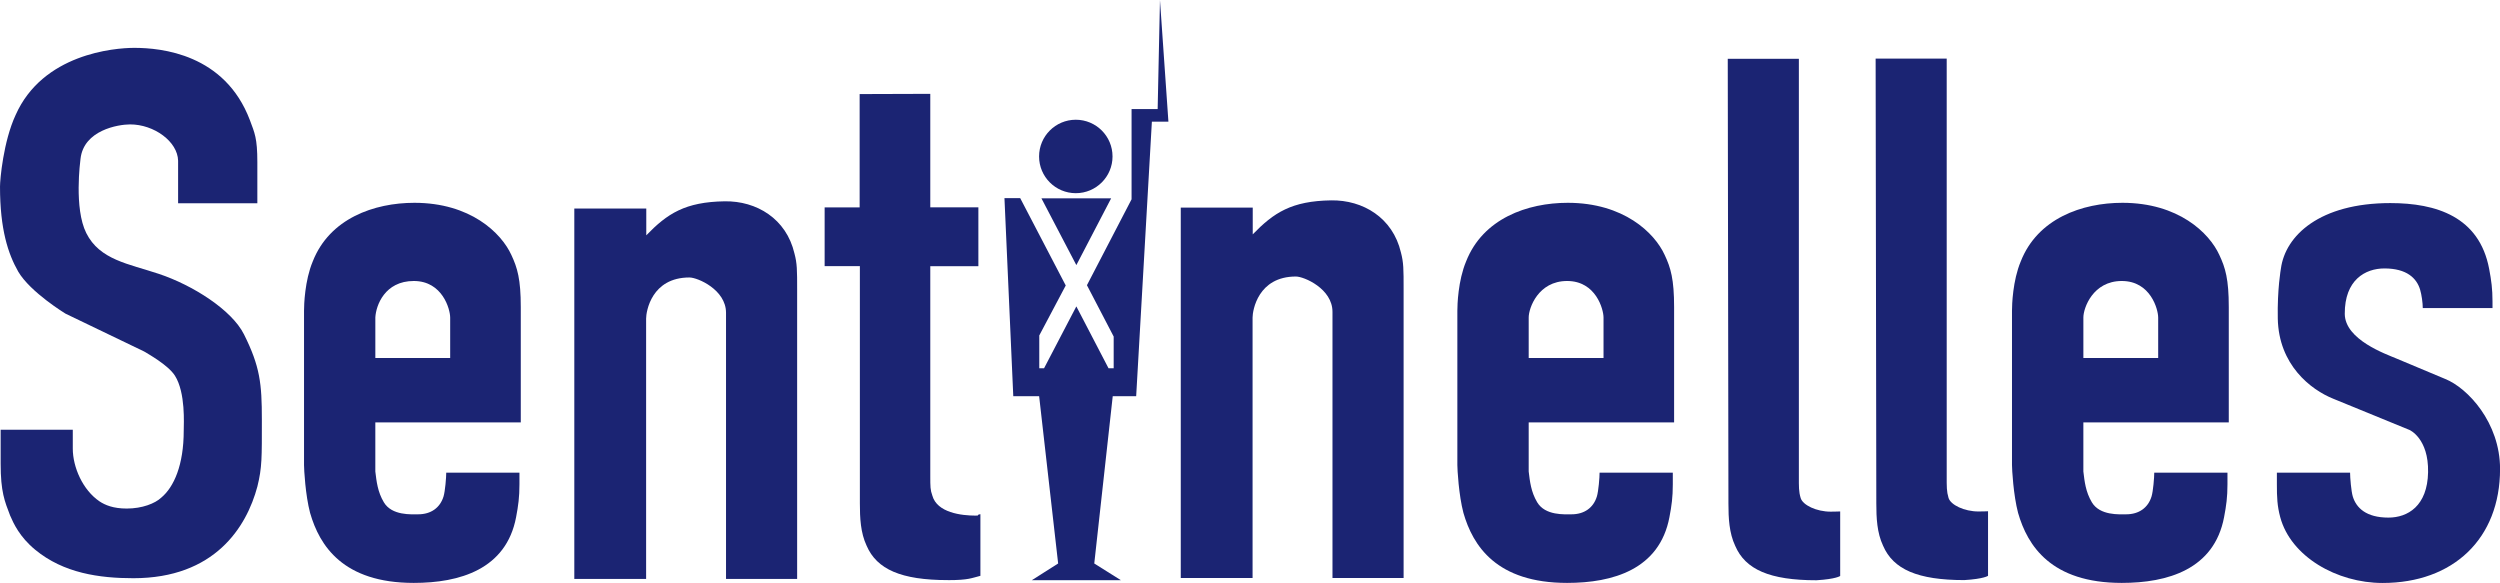 <?xml version="1.0" encoding="UTF-8" standalone="no"?>
<!-- Created with Inkscape (http://www.inkscape.org/) -->

<svg
   xmlns:dc="http://purl.org/dc/elements/1.1/"
   xmlns:cc="http://creativecommons.org/ns#"
   xmlns:rdf="http://www.w3.org/1999/02/22-rdf-syntax-ns#"
   xmlns:svg="http://www.w3.org/2000/svg"
   xmlns="http://www.w3.org/2000/svg"
   xmlns:sodipodi="http://sodipodi.sourceforge.net/DTD/sodipodi-0.dtd"
   xmlns:inkscape="http://www.inkscape.org/namespaces/inkscape"
   id="svg2"
   version="1.1"
   inkscape:version="0.91 r13725"
   xml:space="preserve"
   width="113.699cm"
   height="26.515cm"
   viewBox="0 0 4028.707 939.494"
   sodipodi:docname="logo_sentinelles_seul.svg"
   inkscape:export-filename="/Users/clementturbelin/Documents/BoxIplesp/RS_DocAdmin/Images/Logos/Sentinelles/Sentinelles_bleu_90dpi.png"
   inkscape:export-xdpi="89.952644"
   inkscape:export-ydpi="89.952644"><defs
     id="defs6" /><sodipodi:namedview
     pagecolor="#ffffff"
     bordercolor="#666666"
     borderopacity="1"
     objecttolerance="10"
     gridtolerance="10"
     guidetolerance="10"
     inkscape:pageopacity="0"
     inkscape:pageshadow="2"
     inkscape:window-width="1440"
     inkscape:window-height="811"
     id="namedview4"
     showgrid="false"
     inkscape:zoom="0.11774112"
     inkscape:cx="3144.7219"
     inkscape:cy="-918.4592"
     inkscape:window-x="55"
     inkscape:window-y="37"
     inkscape:window-maximized="0"
     inkscape:current-layer="g12"
     units="m"
     fit-margin-top="0"
     fit-margin-left="0"
     fit-margin-right="0"
     fit-margin-bottom="0"
     width="120cm"
     height="20cm" /><g
     id="g10"
     inkscape:groupmode="layer"
     inkscape:label="logo sentinelles 3"
     transform="matrix(1.25,0,0,-1.25,-312.912,3759.326)"><g
       id="g12"
       transform="matrix(14.168,0,0,-14.168,-202.733,258.816)"
       style="fill:#1b2473;fill-opacity:1"><path
         d="m 133.21,-179.767 c 0,1.846 -1.496,3.341 -3.342,3.341 -1.846,0 -3.341,-1.495 -3.341,-3.341 0,-1.846 1.495,-3.342 3.341,-3.342 1.846,0 3.342,1.496 3.342,3.342 z"
         style="fill:#1b2473;fill-opacity:1;fill-rule:nonzero;stroke:none"
         id="path14"
         inkscape:connector-curvature="0" /><path
         d="m 129.918,-169.881 c 0,0 -3.177,-6.076 -3.177,-6.076 0,0 6.343,0 6.343,0 0,0 -3.166,6.076 -3.166,6.076 z"
         style="fill:#1b2473;fill-opacity:1;fill-rule:nonzero;stroke:none"
         id="path16"
         inkscape:connector-curvature="0" /><path
         d="m 137.526,-194.007 c 0,0 0.769,11.076 0.769,11.076 0,0 -1.505,0 -1.505,0 0,0 -1.429,24.981 -1.429,24.981 0,0 -2.133,0 -2.133,0 0,0 -1.68,15.219 -1.68,15.219 0,0 2.422,1.521 2.422,1.521 0,0 -8.105,0 -8.105,0 0,0 2.396,-1.521 2.396,-1.521 0,0 -1.729,-15.219 -1.729,-15.219 0,0 -2.353,0 -2.353,0 0,0 -0.803,-18.027 -0.803,-18.027 0,0 1.432,0 1.432,0 0,0 4.144,7.949 4.144,7.949 0,0 -2.408,4.547 -2.408,4.547 0,0 0,2.989 0,2.989 0,0 0.434,0 0.434,0 0,0 2.939,-5.632 2.939,-5.632 0,0 2.928,5.629 2.928,5.629 0,0 0.469,0 0.469,0 0,0 0,-2.887 0,-2.887 0,0 -2.433,-4.671 -2.433,-4.671 0,0 4.061,-7.817 4.061,-7.817 0,0 0,-8.211 0,-8.211 0,0 2.374,0 2.374,0 0,0 0.21,-9.925 0.21,-9.925"
         style="fill:#1b2473;fill-opacity:1;fill-rule:nonzero;stroke:none"
         id="path18"
         inkscape:connector-curvature="0" /><path
         d="m 55.398,-149.734 c -0.985,3.695 -3.887,8.343 -11.282,8.343 -3.082,0 -6.349,-0.453 -8.937,-2.592 -1.417,-1.167 -1.972,-2.399 -2.28,-3.111 -0.494,-1.296 -0.862,-2.139 -0.862,-4.732 0,0 0,-3.078 0,-3.078 0,0 6.564,0 6.564,0 0,0 0,1.718 0,1.718 0,1.684 0.901,3.773 2.442,4.81 0.493,0.324 1.232,0.647 2.465,0.647 1.418,0 2.58,-0.467 3.135,-0.986 1.171,-0.973 2.053,-2.991 2.053,-6.101 0,-0.585 0.185,-3.449 -0.801,-5.004 -0.616,-0.972 -2.471,-1.996 -2.803,-2.202 0,0 -7.15,-3.44 -7.15,-3.44 0,0 -3.193,-1.939 -4.302,-3.82 -0.925,-1.622 -1.661,-3.849 -1.661,-7.74 0,-0.647 0.305,-4.104 1.414,-6.503 2.465,-5.573 8.972,-6.123 10.805,-6.123 2.444,0 8.238,0.55 10.519,6.578 0.431,1.167 0.678,1.62 0.678,3.824 0,0 0,3.736 0,3.736 0,0 -7.21,0 -7.21,0 0,0 0,-3.866 0,-3.866 -0.036,-1.743 -2.189,-3.313 -4.376,-3.307 -1.074,0.003 -4.214,0.517 -4.505,3.136 -0.021,0.194 -0.603,4.498 0.524,6.751 1.222,2.444 3.845,2.794 6.611,3.715 3.055,1.019 6.619,3.262 7.739,5.499 1.465,2.928 1.628,4.498 1.628,7.739 0,3.5 0.023,4.358 -0.407,6.109 z"
         style="fill:#1b2473;fill-opacity:1;fill-rule:nonzero;stroke:none"
         id="path20"
         inkscape:connector-curvature="0" /><path
         d="m 98.041,-141.326 c 0,0 0,-24.216 0,-24.216 0,-2.106 -2.588,-3.214 -3.328,-3.214 -3.451,0 -3.943,3.083 -3.943,3.742 0,0 0,23.688 0,23.688 0,0 -6.534,0 -6.534,0 0,0 0,-33.702 0,-33.702 0,0 6.549,0 6.549,0 0,0 0,2.436 0,2.436 1.911,-1.976 3.537,-3.038 7.133,-3.094 2.896,-0.045 5.609,1.579 6.347,4.738 0.247,0.921 0.247,1.515 0.247,3.292 0,0 0,26.331 0,26.331 0,0 -6.471,0 -6.471,0 z"
         style="fill:#1b2473;fill-opacity:1;fill-rule:nonzero;stroke:none"
         id="path22"
         inkscape:connector-curvature="0" /><path
         d="m 202.645,-188.672 c 0,0 6.469,0 6.469,0 0,0 0,37.931 0,37.931 0,1.042 -0.012,1.445 0.167,2.042 0.19,0.638 1.433,1.236 2.728,1.236 0.432,0 0.866,-0.021 0.866,-0.021 0,0 0,5.874 0,5.874 0,0 -0.368,0.281 -2.156,0.39 -4.253,0 -6.471,-0.978 -7.396,-3.13 -0.554,-1.175 -0.614,-2.543 -0.614,-3.848 0,0 -0.062,-40.474 -0.062,-40.474 z"
         style="fill:#1b2473;fill-opacity:1;fill-rule:nonzero;stroke:none"
         id="path24"
         inkscape:connector-curvature="0" /><path
         d="m 153.224,-141.413 c 0,0 0,-24.216 0,-24.216 0,-2.106 -2.59,-3.214 -3.328,-3.214 -3.451,0 -3.943,3.083 -3.943,3.74 0,0 0,23.69 0,23.69 0,0 -6.534,0 -6.534,0 0,0 0,-33.702 0,-33.702 0,0 6.549,0 6.549,0 0,0 0,2.437 0,2.437 1.911,-1.976 3.538,-3.04 7.134,-3.094 2.896,-0.044 5.608,1.58 6.349,4.737 0.245,0.922 0.245,1.516 0.245,3.293 0,0 0,26.33 0,26.33 0,0 -6.471,0 -6.471,0 z"
         style="fill:#1b2473;fill-opacity:1;fill-rule:nonzero;stroke:none"
         id="path26"
         inkscape:connector-curvature="0" /><path
         d="m 189.19,-188.656 c 0,0 6.472,0 6.472,0 0,0 0,37.93 0,37.93 0,1.044 -0.015,1.447 0.166,2.043 0.19,0.637 1.433,1.236 2.727,1.236 0.434,0 0.867,-0.021 0.867,-0.021 0,0 0,5.873 0,5.873 0,0 -0.369,0.281 -2.158,0.39 -4.253,0 -6.471,-0.979 -7.394,-3.129 -0.556,-1.175 -0.617,-2.545 -0.617,-3.848 0,0 -0.062,-40.475 -0.062,-40.475 z"
         style="fill:#1b2473;fill-opacity:1;fill-rule:nonzero;stroke:none"
         id="path28"
         inkscape:connector-curvature="0" /><path
         d="m 118.23,-141.219 c -4.251,0 -6.47,-0.979 -7.396,-3.13 -0.554,-1.174 -0.614,-2.544 -0.614,-3.847 0,0 0,-21.589 0,-21.589 0,0 -3.206,0 -3.206,0 0,0 0,-5.346 0,-5.346 0,0 3.185,0 3.185,0 0,0 0,-10.313 0,-10.313 0,0 6.428,-0.021 6.428,-0.021 0,0 0,10.324 0,10.324 0,0 4.376,0 4.376,0 0,0 0,5.357 0,5.357 0,0 -4.376,0 -4.376,0 0,0 0,19.044 0,19.044 0,1.044 0,1.305 0.186,1.827 0.432,1.565 2.649,1.826 3.943,1.826 0.432,0 0,-0.064 0.432,-0.129 0,0 0,5.608 0,5.608 -0.8,0.195 -1.047,0.392 -2.958,0.392 z"
         style="fill:#1b2473;fill-opacity:1;fill-rule:nonzero;stroke:none"
         id="path30"
         inkscape:connector-curvature="0" /><path
         d="m 72.94,-165.12 c 0,-0.715 -0.679,-3.316 -3.312,-3.316 -2.633,0 -3.438,2.215 -3.497,3.316 0,0 0,3.694 0,3.694 0,0 6.81,0 6.81,0 0,0 0,-3.694 0,-3.694 z m -6.81,9.555 c 0,0 0,4.462 0,4.462 0.11,0.907 0.208,1.85 0.774,2.802 0.732,1.229 2.513,1.096 3.125,1.096 1.163,0 1.995,-0.598 2.308,-1.625 0.144,-0.471 0.245,-1.713 0.245,-2.167 0,0 6.662,0 6.662,0 0,0 0,1.063 0,1.063 0,1.17 -0.105,1.931 -0.305,2.989 -0.9,4.754 -5.146,5.982 -9.312,5.982 -6.432,0 -8.575,-3.382 -9.434,-6.373 -0.429,-1.625 -0.551,-3.966 -0.551,-4.355 0,0 0,-14.041 0,-14.041 0,-0.521 0.061,-2.73 0.795,-4.486 1.533,-3.901 5.575,-5.332 9.25,-5.332 5.084,0 7.902,2.73 8.821,4.747 0.551,1.17 0.857,2.21 0.857,4.746 0,0 0,10.49 0,10.49 0,0 -13.236,0 -13.236,0 z"
         style="fill:#1b2473;fill-opacity:1;fill-rule:nonzero;stroke:none"
         id="path32"
         inkscape:connector-curvature="0" /><path
         d="m 177.887,-165.12 c 0,-0.715 -0.679,-3.316 -3.312,-3.316 -2.636,0 -3.497,2.47 -3.497,3.316 0,0 0,3.694 0,3.694 0,0 6.809,0 6.809,0 0,0 0,-3.694 0,-3.694 z m -6.809,9.555 c 0,0 0,4.462 0,4.462 0.109,0.907 0.208,1.85 0.773,2.802 0.731,1.229 2.512,1.096 3.125,1.096 1.162,0 1.995,-0.598 2.306,-1.625 0.145,-0.471 0.246,-1.713 0.246,-2.167 0,0 6.663,0 6.663,0 0,0 0,1.063 0,1.063 0,1.17 -0.106,1.931 -0.307,2.989 -0.898,4.754 -5.146,5.982 -9.31,5.982 -6.433,0 -8.577,-3.382 -9.435,-6.373 -0.429,-1.625 -0.552,-3.966 -0.552,-4.355 0,0 0,-14.041 0,-14.041 0,-0.521 0.06,-2.73 0.797,-4.486 1.531,-3.901 5.575,-5.332 9.249,-5.332 5.086,0 7.901,2.73 8.82,4.747 0.552,1.17 0.857,2.21 0.857,4.746 0,0 0,10.49 0,10.49 0,0 -13.234,0 -13.234,0 z"
         style="fill:#1b2473;fill-opacity:1;fill-rule:nonzero;stroke:none"
         id="path34"
         inkscape:connector-curvature="0" /><path
         d="m 228.356,-165.12 c 0,-0.715 -0.679,-3.316 -3.312,-3.316 -2.633,0 -3.494,2.47 -3.494,3.316 0,0 0,3.694 0,3.694 0,0 6.807,0 6.807,0 0,0 0,-3.694 0,-3.694 z m -6.807,9.555 c 0,0 0,4.462 0,4.462 0.108,0.907 0.205,1.85 0.771,2.802 0.731,1.229 2.512,1.096 3.127,1.096 1.161,0 1.992,-0.598 2.306,-1.625 0.145,-0.471 0.246,-1.713 0.246,-2.167 0,0 6.662,0 6.662,0 0,0 0,1.063 0,1.063 0,1.17 -0.107,1.931 -0.308,2.989 -0.898,4.754 -5.146,5.982 -9.311,5.982 -6.432,0 -8.576,-3.382 -9.434,-6.373 -0.428,-1.625 -0.553,-3.966 -0.553,-4.355 0,0 0,-14.041 0,-14.041 0,-0.521 0.061,-2.73 0.798,-4.486 1.532,-3.901 5.574,-5.332 9.249,-5.332 5.086,0 7.903,2.73 8.82,4.747 0.554,1.17 0.859,2.21 0.859,4.746 0,0 0,10.49 0,10.49 0,0 -13.234,0 -13.234,0 z"
         style="fill:#1b2473;fill-opacity:1;fill-rule:nonzero;stroke:none"
         id="path36"
         inkscape:connector-curvature="0" /><path
         d="m 254.47,-159.524 c 2.051,0.822 4.995,3.972 4.995,8.19 0,6.343 -4.258,10.376 -10.69,10.376 -4.164,0 -8.347,-2.403 -9.311,-5.982 -0.279,-1.041 -0.306,-1.819 -0.306,-2.991 0,0 0,-1.063 0,-1.063 0,0 6.661,0 6.661,0 0,0.454 0.102,1.696 0.246,2.168 0.312,1.027 1.208,1.92 3.244,1.92 1.747,0 3.551,-1.048 3.607,-4.132 0.059,-3.084 -1.686,-3.842 -1.686,-3.842 0,0 -6.935,-2.839 -6.935,-2.839 -2.054,-0.824 -4.97,-3.077 -5.055,-7.294 -0.054,-2.665 0.279,-4.522 0.286,-4.566 0.407,-2.986 3.521,-5.946 9.953,-5.946 4.164,0 8.093,1.228 8.993,5.982 0.199,1.058 0.306,1.819 0.306,2.99 0,0 0,0.58 0,0.58 0,0 -6.345,0 -6.345,0 0,-0.454 -0.103,-1.212 -0.245,-1.684 -0.313,-1.028 -1.208,-1.921 -3.245,-1.921 -1.746,0 -3.625,1.047 -3.608,4.133 0.012,2.356 3.755,3.662 4.714,4.069 1.45,0.616 4.419,1.852 4.419,1.852 z"
         style="fill:#1b2473;fill-opacity:1;fill-rule:nonzero;stroke:none"
         id="path38"
         inkscape:connector-curvature="0" /></g></g></svg>